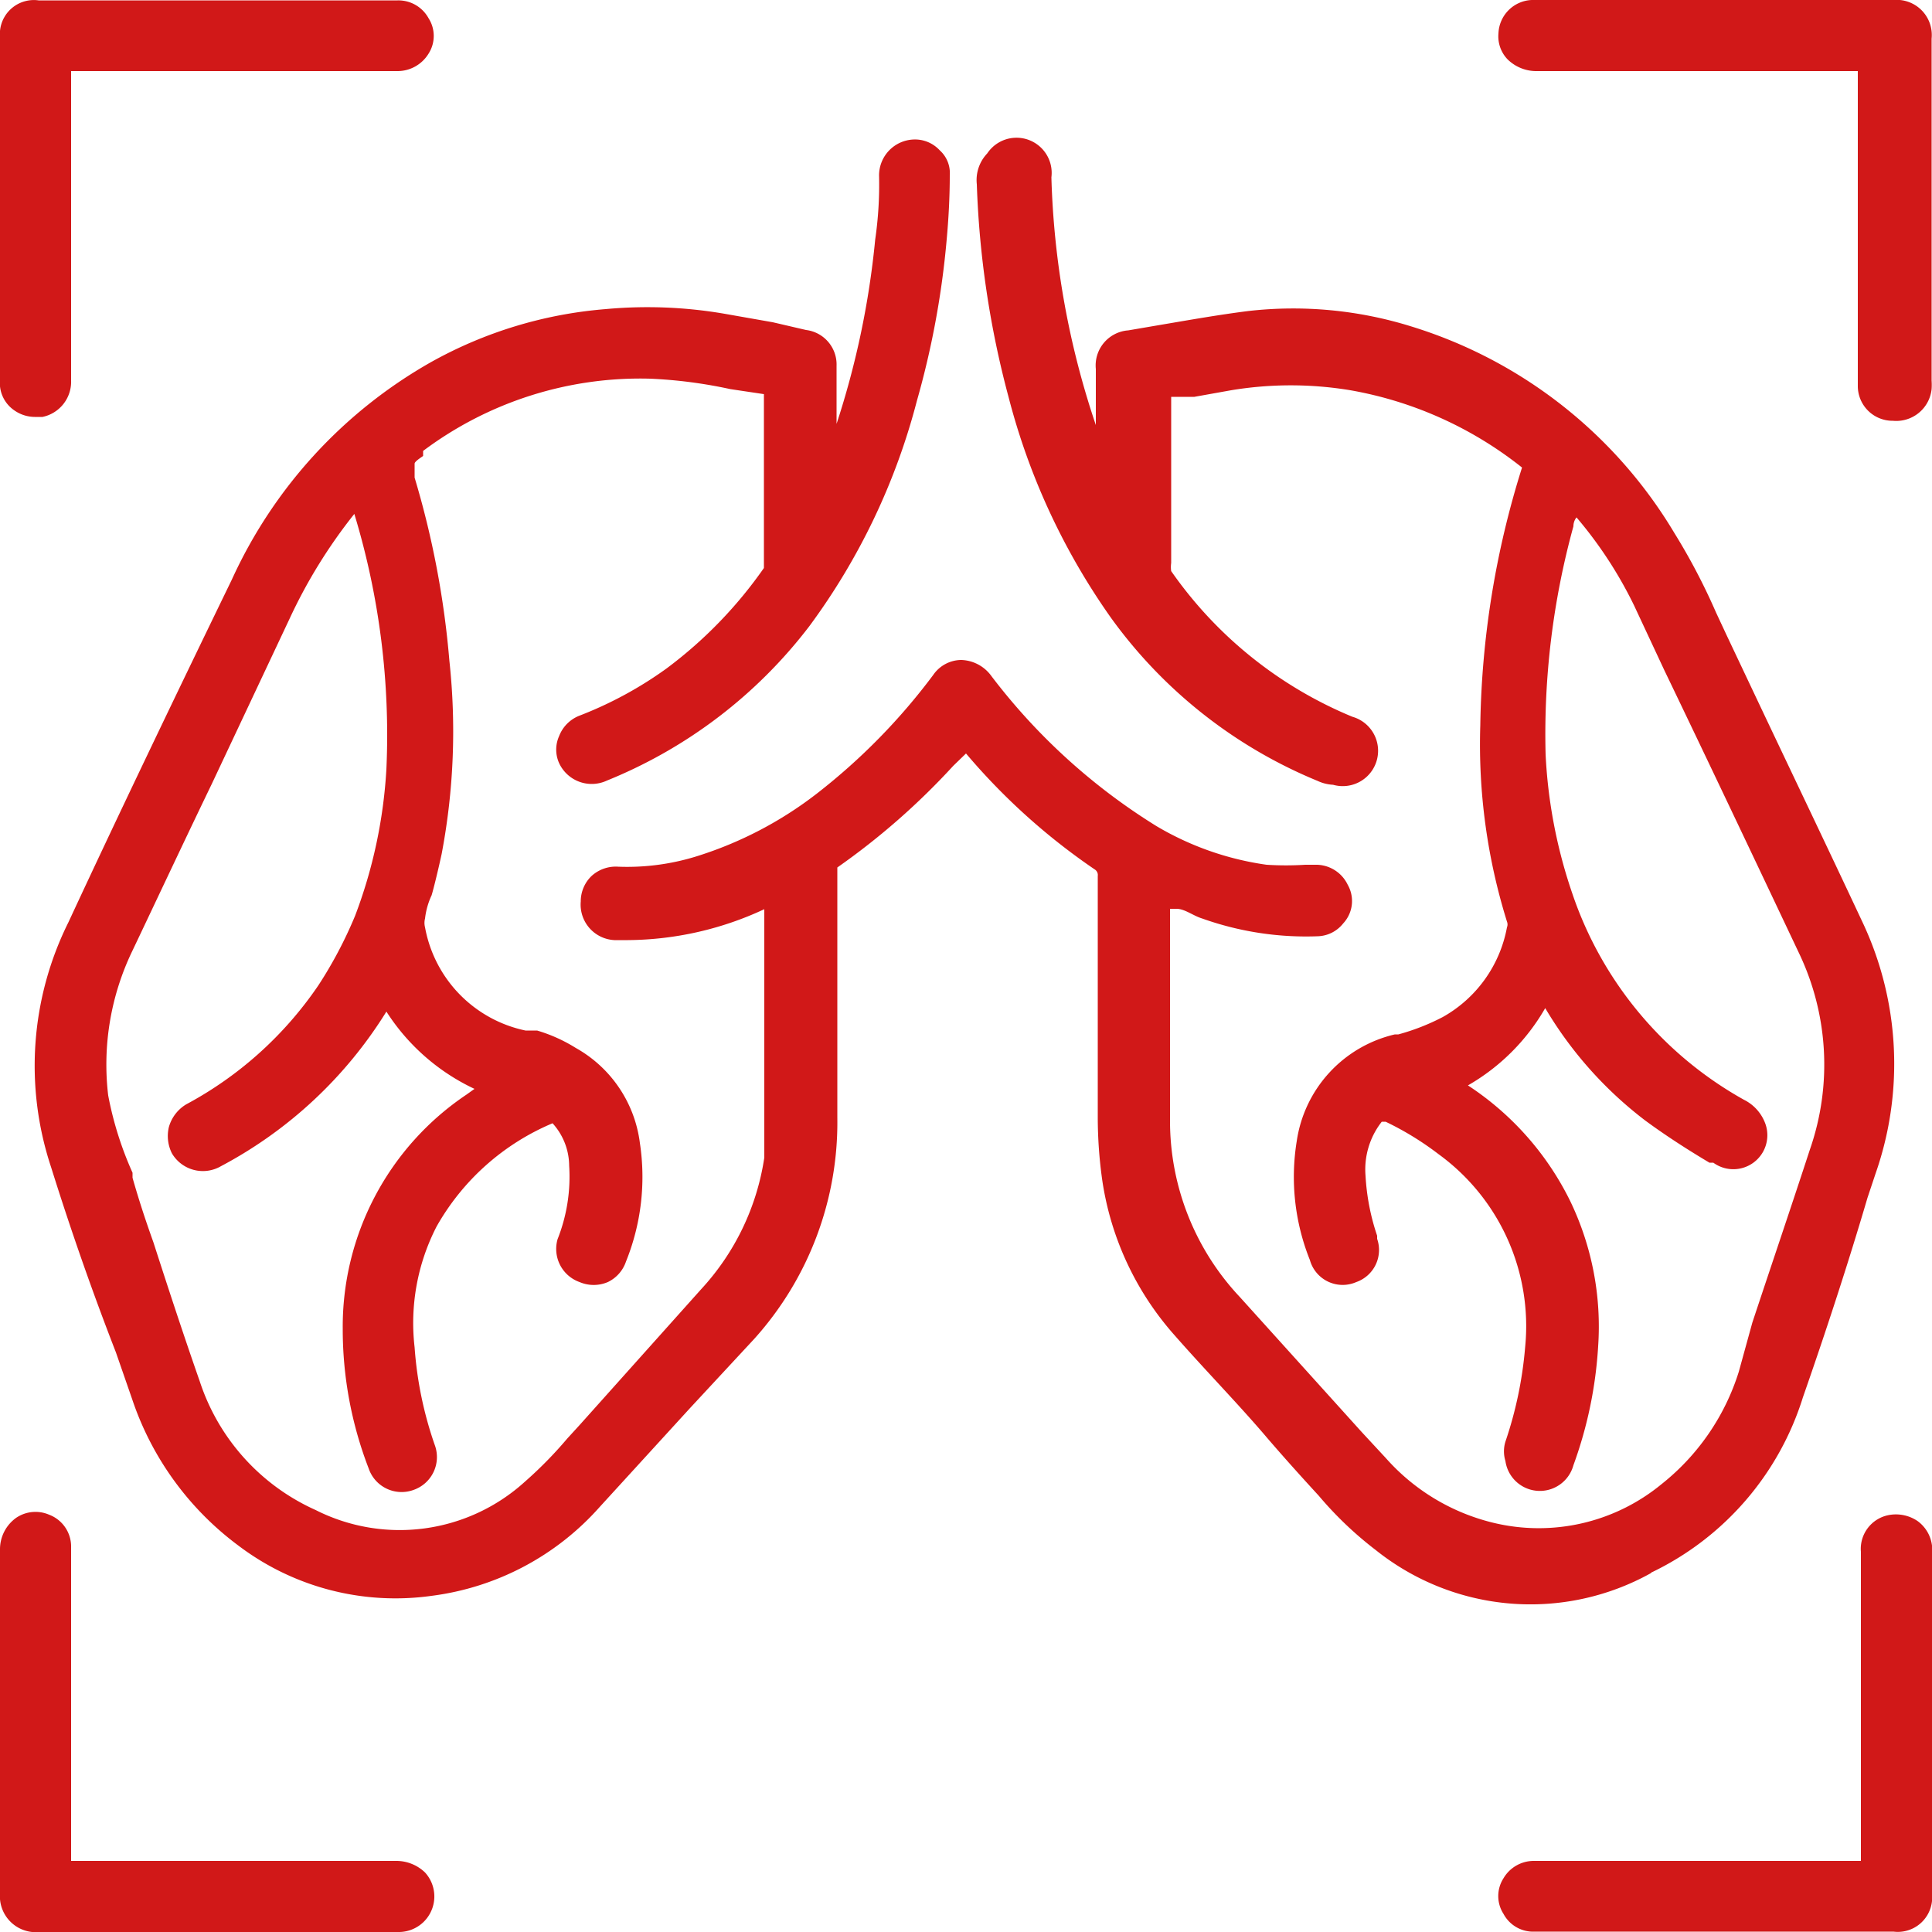 <svg xmlns="http://www.w3.org/2000/svg" viewBox="0 0 50 50"><defs><style>.cls-1{fill:#d11818;}</style></defs><g id="Layer_2" data-name="Layer 2"><g id="Layer_1-2" data-name="Layer 1"><path class="cls-1" d="M39.74,1.84h8.34V10a.9.9,0,0,0,.91.89h0a.92.92,0,0,0,1-.82,1.62,1.62,0,0,0,0-.22V1a.91.91,0,0,0-.82-1H39.64a.9.9,0,0,0-.86.86.86.86,0,0,0,.23.67A1.06,1.06,0,0,0,39.74,1.84Z"/><path class="cls-1" d="M10.25,48.16H1.84V40a.88.88,0,0,0-.57-.8.89.89,0,0,0-.85.08A1,1,0,0,0,0,40.1V49a.93.93,0,0,0,.83,1h9.52A.92.92,0,0,0,11,48.46,1.07,1.07,0,0,0,10.25,48.16Z"/><path class="cls-1" d="M48.88,39.21a.89.89,0,0,0-.72.95v8H39.71a.91.91,0,0,0-.8.45.85.85,0,0,0,0,.92.87.87,0,0,0,.82.46H49a.89.89,0,0,0,1-.79A.6.6,0,0,0,50,49V40a.92.92,0,0,0-.38-.64A1,1,0,0,0,48.88,39.21Z"/><path class="cls-1" d="M.9,10.79h.2a.93.93,0,0,0,.74-.95v-8h8.45a.94.94,0,0,0,.8-.45.85.85,0,0,0,0-.92.89.89,0,0,0-.8-.46H1A.88.88,0,0,0,0,.8,1.15,1.15,0,0,0,0,1v9a.86.86,0,0,0,.37.62A.93.93,0,0,0,.9,10.79Z"/><path class="cls-1" d="M42.73,40.7a7.5,7.5,0,0,0,3.93-4.54c.58-1.66,1.17-3.46,1.67-5.16l.21-.63a8.6,8.6,0,0,0-.36-6.55c-.89-1.9-1.82-3.84-2.7-5.7l-.79-1.67-.28-.6a16.15,16.15,0,0,0-1.08-2.06,12.06,12.06,0,0,0-6.8-5.34,10.27,10.27,0,0,0-4.23-.4c-.79.1-1.57.24-2.34.37l-.76.13a.91.91,0,0,0-.84,1V11a21.89,21.89,0,0,1-1.15-6.41.91.91,0,0,0-1.66-.62,1,1,0,0,0-.27.8,24.37,24.37,0,0,0,.82,5.5A17.43,17.43,0,0,0,28.76,16a12.41,12.41,0,0,0,5.34,4.21,1.07,1.07,0,0,0,.4.1.91.91,0,0,0,.5-1.76,10.69,10.69,0,0,1-4.69-3.77.74.74,0,0,1,0-.21v-4.3h.6l.95-.17a9.42,9.42,0,0,1,3.09,0,9.87,9.87,0,0,1,4.44,2,23.26,23.26,0,0,0-1.08,6.67A15.4,15.4,0,0,0,39,23.85.2.2,0,0,1,39,24a3.36,3.36,0,0,1-1.66,2.32,5.72,5.72,0,0,1-1.15.45H36.1a3.33,3.33,0,0,0-2.54,2.76,5.78,5.78,0,0,0,.34,3.08.88.88,0,0,0,1.2.57.88.88,0,0,0,.54-1.12l0-.08a5.83,5.83,0,0,1-.3-1.55,2,2,0,0,1,.42-1.4h.1a7.75,7.75,0,0,1,1.37.84,5.5,5.5,0,0,1,2.24,5,10.19,10.19,0,0,1-.51,2.44.85.85,0,0,0,0,.5.9.9,0,0,0,1.76.11,10.84,10.84,0,0,0,.64-3.08,7.48,7.48,0,0,0-.72-3.75,7.56,7.56,0,0,0-2.65-3,5.41,5.41,0,0,0,2-2A10.16,10.16,0,0,0,42.58,29c.53.39,1.09.75,1.66,1.09h.1a.88.88,0,0,0,1.35-1,1.12,1.12,0,0,0-.56-.63,9.64,9.64,0,0,1-4.44-5.34A13,13,0,0,1,40,19.52a20.27,20.27,0,0,1,.72-5.9.37.37,0,0,1,.08-.23,10.79,10.79,0,0,1,1.49,2.28l.78,1.67c1.15,2.39,2.33,4.88,3.48,7.31a6.69,6.69,0,0,1,.29,5.1c-.49,1.5-1,3-1.49,4.48L45,35.5a6,6,0,0,1-2,2.91,5,5,0,0,1-4.35,1,5.41,5.41,0,0,1-2.78-1.67l-.63-.68-3.15-3.49A6.65,6.65,0,0,1,30.28,29V23.52h.17c.21,0,.43.18.66.25a8,8,0,0,0,3,.46.87.87,0,0,0,.65-.33.85.85,0,0,0,.12-1,.91.91,0,0,0-.85-.52h-.25a8,8,0,0,1-1,0,7.67,7.67,0,0,1-2.85-1,15.81,15.81,0,0,1-4.27-3.88,1,1,0,0,0-.78-.42.89.89,0,0,0-.73.39,16,16,0,0,1-3,3.06A9.89,9.89,0,0,1,18,22.17a6.06,6.06,0,0,1-2,.26.93.93,0,0,0-.69.24.91.91,0,0,0-.28.66.92.92,0,0,0,.87,1h.35a8.47,8.47,0,0,0,3.53-.8v6.43a6.41,6.41,0,0,1-1.63,3.4L15,36.88l-.32.35a10.57,10.57,0,0,1-1.1,1.12,4.82,4.82,0,0,1-5.41.73,5.54,5.54,0,0,1-3-3.33c-.42-1.2-.82-2.42-1.2-3.6-.19-.53-.37-1.07-.54-1.67v-.13a8.93,8.93,0,0,1-.63-2,6.77,6.77,0,0,1,.62-3.73c.68-1.43,1.36-2.88,2.06-4.33L7.5,16a13.37,13.37,0,0,1,1.67-2.7A19.66,19.66,0,0,1,10,19.9a12.71,12.71,0,0,1-.81,3.8,11,11,0,0,1-.95,1.8,9.63,9.63,0,0,1-3.42,3.08,1,1,0,0,0-.45.59,1,1,0,0,0,.08.68.93.93,0,0,0,1.27.33,11.2,11.2,0,0,0,4.28-4,5.46,5.46,0,0,0,2.28,2l-.21.15a7.23,7.23,0,0,0-3.2,6.06A10,10,0,0,0,9.54,38a.9.9,0,0,0,1.16.56h0a.9.9,0,0,0,.56-1.14v0a9.73,9.73,0,0,1-.53-2.55,5.46,5.46,0,0,1,.57-3.13,6.21,6.21,0,0,1,3-2.67,1.65,1.65,0,0,1,.43,1.1,4.39,4.39,0,0,1-.3,1.9A.91.91,0,0,0,15,33.18a.93.93,0,0,0,.73,0,.91.91,0,0,0,.47-.53,5.85,5.85,0,0,0,.36-3.07,3.29,3.29,0,0,0-1.66-2.46,4.06,4.06,0,0,0-1-.45h-.3A3.34,3.34,0,0,1,11,24a.45.45,0,0,1,0-.23,1.94,1.94,0,0,1,.17-.6c.06-.2.18-.7.26-1.07a17,17,0,0,0,.2-5,23.2,23.2,0,0,0-.9-4.74V12c0-.05.12-.13.22-.2l0-.13A9.37,9.37,0,0,1,16.82,9.8a12.21,12.21,0,0,1,2.08.27l.87.13v4.5a11.31,11.31,0,0,1-2.52,2.6A10,10,0,0,1,15,18.52a.92.92,0,0,0-.53.53.85.85,0,0,0,0,.7.93.93,0,0,0,1.24.45l0,0a12.48,12.48,0,0,0,5.24-4,17,17,0,0,0,2.78-5.83A22.34,22.34,0,0,0,24.5,6.2c.05-.55.08-1.11.08-1.66a.79.79,0,0,0-.26-.65.87.87,0,0,0-.67-.28.93.93,0,0,0-.9.93,9.88,9.88,0,0,1-.1,1.66,22.09,22.09,0,0,1-1,4.77V9.47a.9.9,0,0,0-.79-.93L20,8.34l-1.25-.22A11.77,11.77,0,0,0,15.67,8a11.07,11.07,0,0,0-4.53,1.38A12.35,12.35,0,0,0,6,15c-1.5,3.09-3,6.22-4.23,8.87a8.33,8.33,0,0,0-.45,6.33C1.84,31.86,2.39,33.43,3,35l.42,1.21A7.81,7.81,0,0,0,6.17,40a6.73,6.73,0,0,0,5,1.3A7,7,0,0,0,15.52,39l2.33-2.55,1.67-1.8a8.37,8.37,0,0,0,2.15-5.73V22.45a18.31,18.31,0,0,0,3-2.63L25,19.5a16.57,16.57,0,0,0,3.33,3,.17.17,0,0,1,.08.17v6.23a11.62,11.62,0,0,0,.12,1.67,7.74,7.74,0,0,0,1.88,4c.79.9,1.67,1.8,2.39,2.65.43.5.88,1,1.33,1.49a9.4,9.4,0,0,0,1.48,1.41,6.41,6.41,0,0,0,7.12.59Z"/></g></g></svg>